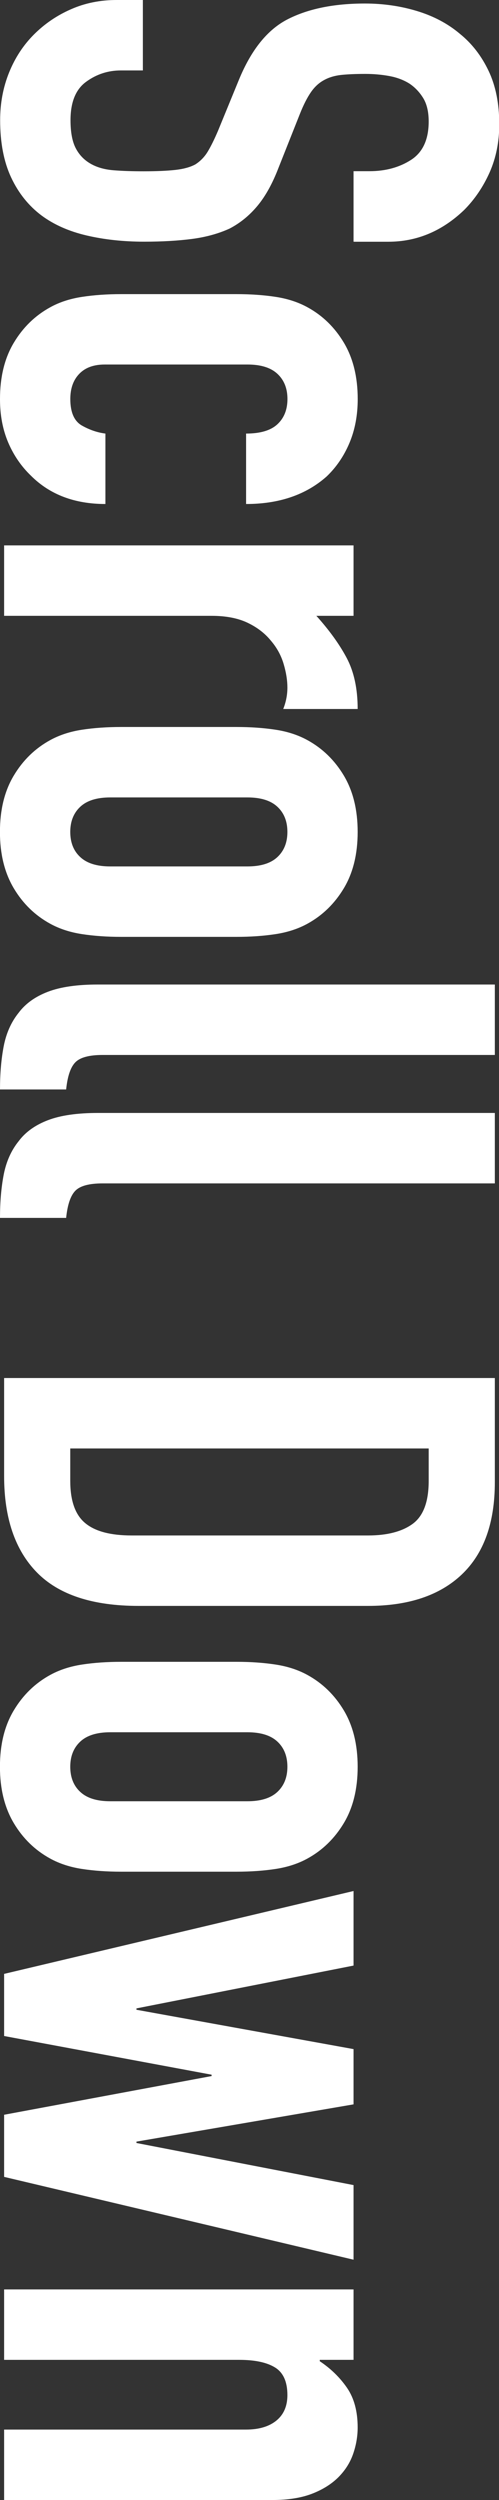 <?xml version="1.0" encoding="UTF-8"?><svg id="b" xmlns="http://www.w3.org/2000/svg" width="9.808" height="49.052" viewBox="0 0 9.808 49.052"><rect x="0" y="0" width="9.808" height="49.052" fill="#333333" stroke="none"/><defs><style>.d{fill:#fff;stroke-width:0px;}</style></defs><g id="c"><path class="d" d="m6.949,4.741v-1.382h.312c.316,0,.589-.074.82-.223.23-.149.345-.4.345-.752,0-.189-.036-.343-.108-.46-.072-.117-.163-.212-.271-.284-.117-.073-.25-.122-.399-.149s-.305-.041-.467-.041c-.19,0-.348.007-.474.02-.127.014-.24.047-.339.102-.1.054-.185.133-.257.237s-.145.246-.217.427l-.42,1.057c-.118.307-.255.555-.413.745-.158.19-.341.339-.549.447-.217.099-.463.167-.738.203s-.589.054-.941.054c-.406,0-.784-.041-1.131-.122s-.643-.212-.887-.393c-.253-.19-.452-.438-.596-.745-.144-.307-.216-.682-.216-1.125,0-.334.059-.646.176-.935.117-.289.28-.537.488-.745.208-.208.449-.373.725-.494.275-.122.576-.183.901-.183h.515v1.382h-.433c-.253,0-.481.075-.684.224-.204.149-.305.4-.305.752,0,.235.034.418.102.549.068.131.165.232.292.305s.278.115.454.129c.176.014.373.02.589.02.253,0,.46-.009.623-.027.163-.018.293-.054.393-.108.099-.063.181-.147.244-.251.063-.104.131-.242.204-.413l.406-.989c.244-.596.566-.996.969-1.199.401-.203.905-.305,1.51-.305.361,0,.705.05,1.029.149.325.099.605.248.84.447.234.189.422.431.562.725.14.293.21.644.21,1.05,0,.343-.063.657-.189.942-.127.284-.294.53-.501.738-.434.415-.93.623-1.49.623h-.677Z"/><path class="d" d="m2.059,7.152c-.217,0-.384.061-.501.183-.118.122-.176.287-.176.494,0,.262.077.436.23.522.153.086.307.137.46.156v1.382c-.605,0-1.093-.185-1.463-.555-.189-.181-.339-.398-.447-.65-.108-.253-.162-.537-.162-.854,0-.433.09-.802.271-1.104.181-.303.42-.535.718-.698.181-.1.388-.167.623-.203s.492-.054.772-.054h2.263c.28,0,.537.018.772.054s.442.104.623.203c.298.162.537.395.718.698.18.302.271.671.271,1.104,0,.316-.054.603-.162.86s-.258.476-.447.657c-.406.361-.935.542-1.585.542v-1.382c.28,0,.485-.061.616-.183.131-.122.197-.287.197-.495s-.066-.372-.197-.494c-.131-.122-.327-.183-.589-.183h-2.804Z"/><path class="d" d="m.081,10.701h6.868v1.382h-.731c.252.28.452.555.596.826.144.271.216.605.216,1.002h-1.463c.054-.135.082-.276.082-.42s-.025-.3-.075-.467c-.05-.167-.133-.318-.25-.454-.118-.145-.271-.262-.46-.352-.19-.09-.425-.135-.705-.135H.081v-1.382Z"/><path class="d" d="m4.646,14.264c.28,0,.537.018.772.054.235.036.442.104.623.203.298.163.537.395.718.698.18.302.271.671.271,1.104s-.09.802-.271,1.104c-.181.302-.42.535-.718.698-.181.099-.388.167-.623.203s-.492.054-.772.054h-2.263c-.28,0-.537-.018-.772-.054s-.442-.104-.623-.203c-.298-.163-.538-.395-.718-.698s-.271-.67-.271-1.104.09-.802.271-1.104c.181-.303.42-.535.718-.698.181-.099.388-.167.623-.203.235-.036.492-.054.772-.054h2.263Zm-2.479,1.382c-.262,0-.458.061-.589.183-.131.122-.197.287-.197.494s.065.373.197.494c.131.122.327.183.589.183h2.696c.262,0,.458-.061.589-.183.131-.122.197-.287.197-.494s-.066-.373-.197-.494c-.131-.122-.327-.183-.589-.183h-2.696Z"/><path class="d" d="m9.726,19.317v1.382H2.018c-.262,0-.44.047-.535.142-.095.095-.156.273-.183.535H0c0-.316.025-.601.074-.854.05-.253.147-.47.292-.65.135-.181.327-.318.576-.413.248-.095.576-.142.982-.142h7.803Z"/><path class="d" d="m9.726,21.837v1.382H2.018c-.262,0-.44.047-.535.142-.095.095-.156.273-.183.535H0c0-.316.025-.601.074-.854.05-.253.147-.47.292-.65.135-.181.327-.318.576-.413.248-.095.576-.142.982-.142h7.803Z"/><path class="d" d="m.081,27.038h9.645v2.046c0,.795-.216,1.397-.65,1.809-.434.411-1.048.616-1.842.616H2.723c-.903,0-1.569-.219-1.998-.657-.429-.438-.644-1.068-.644-1.89v-1.924Zm8.345,1.382H1.381v.637c0,.388.097.664.292.826.194.163.499.244.915.244h4.646c.379,0,.672-.077.88-.23.208-.154.312-.433.312-.84v-.637Z"/><path class="d" d="m4.646,32.606c.28,0,.537.018.772.054.235.036.442.104.623.203.298.163.537.395.718.698.18.302.271.671.271,1.104s-.09.802-.271,1.104c-.181.302-.42.535-.718.698-.181.099-.388.167-.623.203s-.492.054-.772.054h-2.263c-.28,0-.537-.018-.772-.054s-.442-.104-.623-.203c-.298-.163-.538-.395-.718-.698s-.271-.67-.271-1.104.09-.802.271-1.104c.181-.303.42-.535.718-.698.181-.099.388-.167.623-.203.235-.036.492-.054.772-.054h2.263Zm-2.479,1.382c-.262,0-.458.061-.589.183-.131.122-.197.287-.197.494s.065.373.197.494c.131.122.327.183.589.183h2.696c.262,0,.458-.061.589-.183.131-.122.197-.287.197-.494s-.066-.373-.197-.494c-.131-.122-.327-.183-.589-.183h-2.696Z"/><path class="d" d="m6.949,44.337L.081,42.712v-1.219l4.078-.759v-.027l-4.078-.759v-1.219l6.868-1.626v1.463l-4.267.84v.027l4.267.772v1.084l-4.267.731v.027l4.267.826v1.463Z"/><path class="d" d="m.081,44.92h6.868v1.382h-.664v.027c.216.144.395.318.535.521.14.203.21.463.21.779,0,.171-.029.343-.088.515s-.156.325-.291.461c-.136.135-.31.244-.521.325-.212.081-.472.122-.779.122H.081v-1.382h4.755c.253,0,.452-.059.596-.176.144-.117.217-.284.217-.501,0-.262-.082-.443-.244-.542-.163-.1-.397-.149-.704-.149H.081v-1.382Z"/></g></svg>
